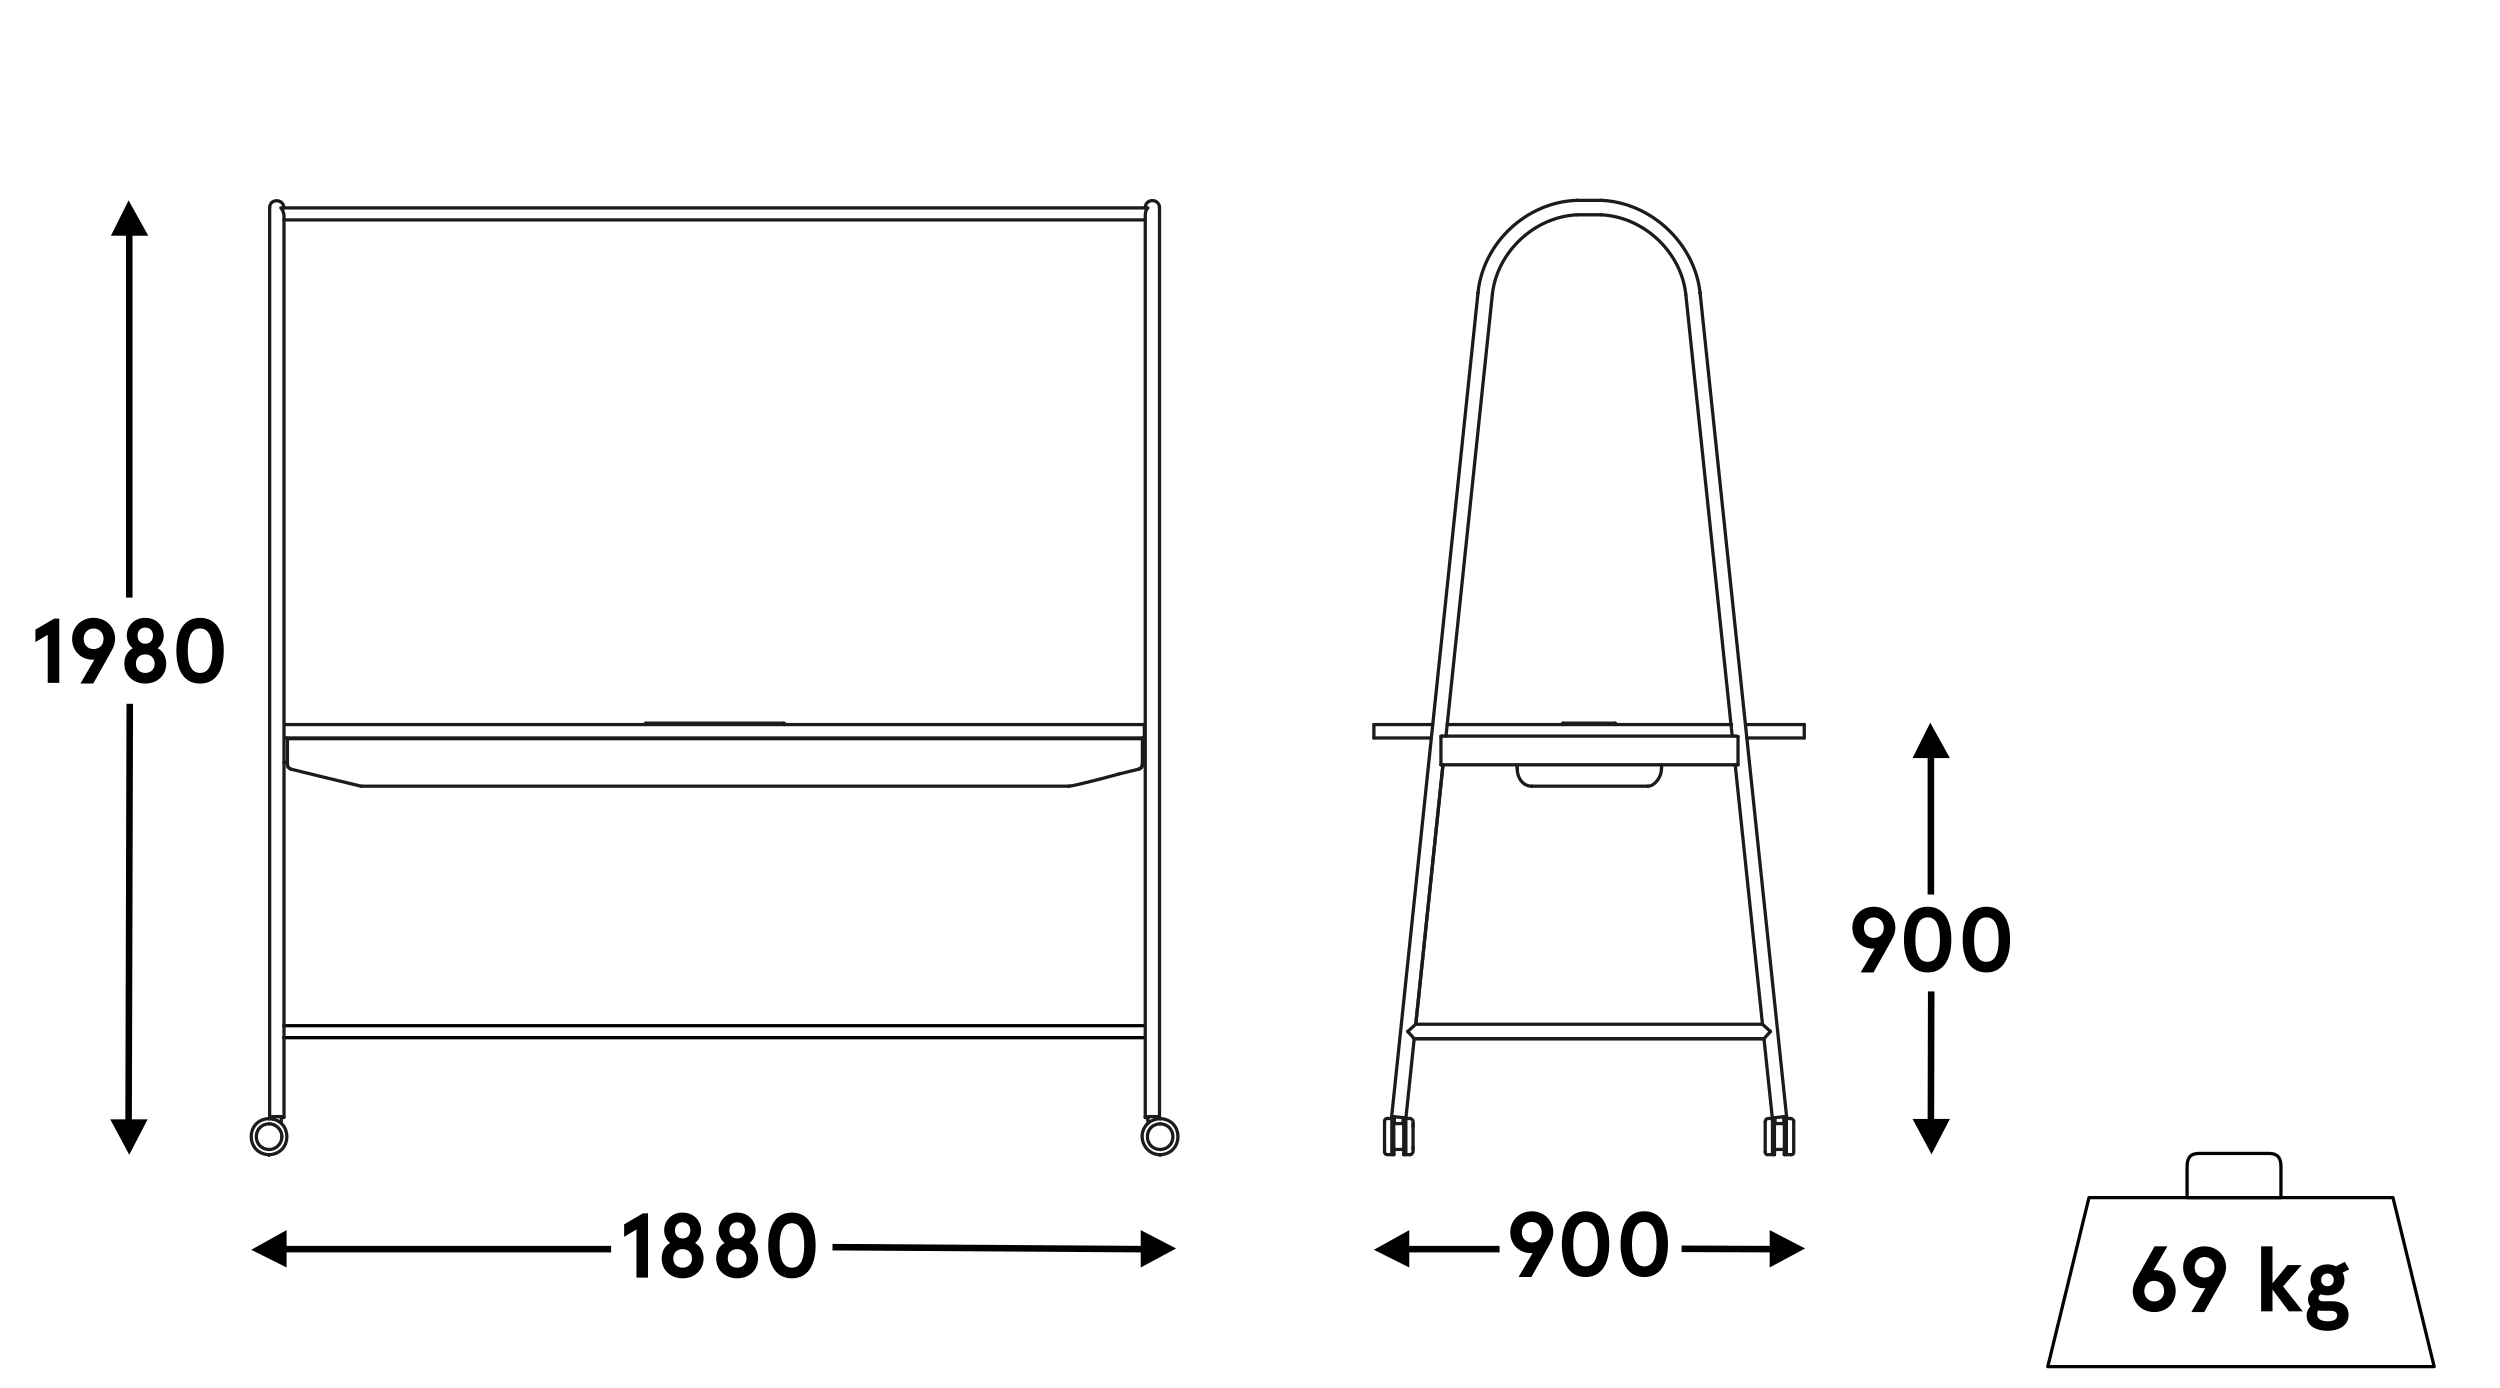 <?xml version="1.0" encoding="UTF-8"?>
<svg xmlns="http://www.w3.org/2000/svg" version="1.1" viewBox="0 0 381.398 211.8">
  <!-- Generator: Adobe Illustrator 28.7.1, SVG Export Plug-In . SVG Version: 1.2.0 Build 142)  -->
  <g>
    <g id="Warstwa_1">
      <g>
        <polygon points="371.355 208.489 312.408 208.489 318.691 182.712 365.072 182.712 371.355 208.489" style="fill: none; stroke: #020203; stroke-linecap: round; stroke-linejoin: round; stroke-width: .5px;"/>
        <path d="M345.023,182.712h-11.364v-4.527c0-1.201.185-2.217,1.848-2.217h10.625c1.663,0,1.848,1.016,1.848,2.217v4.527h-2.957Z" style="fill: none; stroke: #020203; stroke-linecap: round; stroke-linejoin: round; stroke-width: .5px;"/>
      </g>
      <polygon points="22.619 35.966 20.219 35.966 20.219 91.166 19.219 91.166 19.219 35.966 16.919 35.966 19.619 30.566 22.619 35.966"/>
      <polygon points="22.519 170.766 19.719 176.166 16.819 170.766 19.119 170.766 19.299 107.376 20.299 107.376 20.119 170.766 22.519 170.766"/>
      <polygon points="38.323 190.666 43.723 193.366 43.723 191.066 93.226 191.066 93.226 190.066 43.723 190.066 43.723 187.666 38.323 190.666"/>
      <polygon points="179.427 190.466 174.027 187.666 174.027 190.066 127 189.766 127 190.766 174.027 191.066 174.027 193.366 179.427 190.466"/>
      <g>
        <path d="M9.045,94.369v9.805h-1.765v-7.34l-1.877,1.121v-1.905l2.872-1.681h.77Z"/>
        <path d="M14.169,100.644c-1.793,0-3.166-1.289-3.166-3.194,0-1.821,1.401-3.194,3.278-3.194,1.849,0,3.278,1.359,3.278,3.194,0,.588-.196,1.233-.477,1.723l-2.857,5.112h-1.961l2.129-3.642h-.224ZM15.794,97.45c0-.953-.687-1.569-1.513-1.569-.841,0-1.513.616-1.513,1.569,0,1.008.672,1.569,1.513,1.569.84,0,1.513-.561,1.513-1.569Z"/>
        <path d="M24.978,96.932c0,.798-.336,1.499-.924,1.961.798.448,1.303,1.247,1.303,2.353,0,1.905-1.485,3.04-3.194,3.04s-3.194-1.134-3.194-3.04c0-1.106.49-1.905,1.289-2.353-.588-.462-.911-1.163-.911-1.961,0-1.457,1.148-2.676,2.815-2.676s2.815,1.219,2.815,2.676ZM20.734,101.246c0,.911.63,1.415,1.429,1.415s1.429-.504,1.429-1.415c0-.91-.63-1.415-1.429-1.415s-1.429.504-1.429,1.415ZM20.986,96.96c0,.742.462,1.247,1.177,1.247s1.177-.504,1.177-1.247c0-.729-.462-1.219-1.177-1.219s-1.177.49-1.177,1.219Z"/>
        <path d="M34.135,99.271c0,3.138-1.274,5.015-3.614,5.015s-3.614-1.877-3.614-5.015,1.274-5.015,3.614-5.015,3.614,1.877,3.614,5.015ZM28.644,99.271c0,2.186.588,3.39,1.877,3.39s1.877-1.205,1.877-3.39c0-2.185-.588-3.39-1.877-3.39s-1.877,1.205-1.877,3.39Z"/>
      </g>
      <g>
        <path d="M98.862,185.102v9.805h-1.765v-7.34l-1.877,1.121v-1.905l2.872-1.681h.77Z"/>
        <path d="M106.956,187.666c0,.798-.336,1.498-.924,1.961.798.448,1.303,1.246,1.303,2.353,0,1.905-1.485,3.04-3.194,3.04s-3.194-1.135-3.194-3.04c0-1.106.49-1.904,1.289-2.353-.588-.463-.911-1.163-.911-1.961,0-1.457,1.148-2.676,2.815-2.676s2.815,1.219,2.815,2.676ZM102.712,191.979c0,.911.63,1.415,1.429,1.415s1.429-.504,1.429-1.415c0-.91-.63-1.414-1.429-1.414s-1.429.504-1.429,1.414ZM102.964,187.693c0,.742.462,1.247,1.177,1.247s1.177-.505,1.177-1.247c0-.729-.462-1.219-1.177-1.219s-1.177.49-1.177,1.219Z"/>
        <path d="M115.272,187.666c0,.798-.336,1.498-.924,1.961.798.448,1.303,1.246,1.303,2.353,0,1.905-1.485,3.04-3.194,3.04s-3.194-1.135-3.194-3.04c0-1.106.491-1.904,1.289-2.353-.588-.463-.911-1.163-.911-1.961,0-1.457,1.148-2.676,2.815-2.676s2.815,1.219,2.815,2.676ZM111.027,191.979c0,.911.63,1.415,1.429,1.415s1.429-.504,1.429-1.415c0-.91-.63-1.414-1.429-1.414s-1.429.504-1.429,1.414ZM111.279,187.693c0,.742.462,1.247,1.177,1.247s1.177-.505,1.177-1.247c0-.729-.462-1.219-1.177-1.219s-1.177.49-1.177,1.219Z"/>
        <path d="M124.428,190.005c0,3.138-1.274,5.015-3.614,5.015s-3.614-1.877-3.614-5.015,1.274-5.015,3.614-5.015,3.614,1.877,3.614,5.015ZM118.938,190.005c0,2.186.588,3.39,1.877,3.39s1.877-1.204,1.877-3.39-.588-3.39-1.877-3.39-1.877,1.204-1.877,3.39Z"/>
      </g>
      <polygon points="209.597 190.666 214.997 193.366 214.997 191.066 228.774 191.066 228.774 190.066 214.997 190.066 214.997 187.666 209.597 190.666"/>
      <polygon points="275.382 190.466 269.982 187.666 269.982 190.066 256.541 190.017 256.541 191.017 269.982 191.066 269.982 193.366 275.382 190.466"/>
      <polygon points="294.476 110.253 291.776 115.653 294.076 115.653 294.076 136.474 295.076 136.474 295.076 115.653 297.476 115.653 294.476 110.253"/>
      <polygon points="294.676 176.103 297.476 170.703 295.076 170.703 295.125 151.245 294.125 151.245 294.076 170.703 291.776 170.703 294.676 176.103"/>
      <g>
        <path d="M285.763,144.718c-1.793,0-3.166-1.288-3.166-3.193,0-1.821,1.401-3.193,3.278-3.193,1.849,0,3.277,1.358,3.277,3.193,0,.588-.196,1.232-.476,1.723l-2.858,5.113h-1.961l2.13-3.643h-.225ZM287.388,141.525c0-.952-.687-1.568-1.513-1.568-.841,0-1.513.616-1.513,1.568,0,1.009.672,1.568,1.513,1.568.84,0,1.513-.56,1.513-1.568Z"/>
        <path d="M297.694,143.346c0,3.138-1.275,5.015-3.614,5.015s-3.614-1.877-3.614-5.015,1.275-5.015,3.614-5.015,3.614,1.877,3.614,5.015ZM292.203,143.346c0,2.185.588,3.39,1.877,3.39s1.877-1.205,1.877-3.39c0-2.186-.588-3.39-1.877-3.39s-1.877,1.204-1.877,3.39Z"/>
        <path d="M306.654,143.346c0,3.138-1.275,5.015-3.614,5.015s-3.614-1.877-3.614-5.015,1.275-5.015,3.614-5.015,3.614,1.877,3.614,5.015ZM301.163,143.346c0,2.185.588,3.39,1.877,3.39s1.877-1.205,1.877-3.39c0-2.186-.588-3.39-1.877-3.39s-1.877,1.204-1.877,3.39Z"/>
      </g>
      <g>
        <g>
          <line x1="43.277" y1="156.476" x2="174.687" y2="156.476" style="fill: none; stroke: #000; stroke-linecap: round; stroke-linejoin: round; stroke-width: .5px;"/>
          <line x1="43.277" y1="158.306" x2="174.687" y2="158.306" style="fill: none; stroke: #000; stroke-linecap: round; stroke-linejoin: round; stroke-width: .5px;"/>
        </g>
        <line x1="41.043" y1="176.166" x2="41.043" y2="176.166" style="fill: none; stroke: #1b1b1b; stroke-linecap: round; stroke-linejoin: round; stroke-width: .5px;"/>
        <line x1="41.043" y1="170.654" x2="41.043" y2="170.654" style="fill: none; stroke: #1b1b1b; stroke-linecap: round; stroke-linejoin: round; stroke-width: .5px;"/>
        <line x1="41.043" y1="176.166" x2="41.043" y2="176.166" style="fill: none; stroke: #1b1b1b; stroke-linecap: round; stroke-linejoin: round; stroke-width: .5px;"/>
        <line x1="41.043" y1="170.654" x2="41.043" y2="170.654" style="fill: none; stroke: #1b1b1b; stroke-linecap: round; stroke-linejoin: round; stroke-width: .5px;"/>
        <line x1="41.043" y1="176.166" x2="41.043" y2="176.166" style="fill: none; stroke: #1b1b1b; stroke-linecap: round; stroke-linejoin: round; stroke-width: .5px;"/>
        <path d="M41.043,176.166c-3.625-.167-3.63-5.362,0-5.512" style="fill: none; stroke: #1b1b1b; stroke-linecap: round; stroke-linejoin: round; stroke-width: .5px;"/>
        <path d="M41.043,171.447c-2.588.099-2.587,3.827 0,3.925" style="fill: none; stroke: #1b1b1b; stroke-linecap: round; stroke-linejoin: round; stroke-width: .5px;"/>
        <line x1="41.043" y1="176.166" x2="41.043" y2="176.166" style="fill: none; stroke: #1b1b1b; stroke-linecap: round; stroke-linejoin: round; stroke-width: .5px;"/>
        <line x1="41.043" y1="170.654" x2="41.043" y2="170.654" style="fill: none; stroke: #1b1b1b; stroke-linecap: round; stroke-linejoin: round; stroke-width: .5px;"/>
        <line x1="41.043" y1="170.654" x2="41.043" y2="170.654" style="fill: none; stroke: #1b1b1b; stroke-linecap: round; stroke-linejoin: round; stroke-width: .5px;"/>
        <line x1="41.043" y1="176.166" x2="41.043" y2="176.166" style="fill: none; stroke: #1b1b1b; stroke-linecap: round; stroke-linejoin: round; stroke-width: .5px;"/>
        <line x1="41.043" y1="170.654" x2="41.043" y2="170.654" style="fill: none; stroke: #1b1b1b; stroke-linecap: round; stroke-linejoin: round; stroke-width: .5px;"/>
        <line x1="41.043" y1="176.166" x2="41.043" y2="176.166" style="fill: none; stroke: #1b1b1b; stroke-linecap: round; stroke-linejoin: round; stroke-width: .5px;"/>
        <path d="M41.043,176.166c3.625-.167,3.63-5.362,0-5.512" style="fill: none; stroke: #1b1b1b; stroke-linecap: round; stroke-linejoin: round; stroke-width: .5px;"/>
        <polygon points="176.988 176.153 176.988 176.153 176.988 176.153 176.988 176.153" style="fill: none; stroke: #1b1b1b; stroke-linecap: round; stroke-linejoin: round; stroke-width: .5px;"/>
        <line x1="176.988" y1="176.166" x2="176.988" y2="176.166" style="fill: none; stroke: #1b1b1b; stroke-linecap: round; stroke-linejoin: round; stroke-width: .5px;"/>
        <line x1="176.988" y1="170.654" x2="176.988" y2="170.654" style="fill: none; stroke: #1b1b1b; stroke-linecap: round; stroke-linejoin: round; stroke-width: .5px;"/>
        <line x1="176.988" y1="170.654" x2="176.988" y2="170.654" style="fill: none; stroke: #1b1b1b; stroke-linecap: round; stroke-linejoin: round; stroke-width: .5px;"/>
        <line x1="176.988" y1="176.166" x2="176.988" y2="176.166" style="fill: none; stroke: #1b1b1b; stroke-linecap: round; stroke-linejoin: round; stroke-width: .5px;"/>
        <path d="M176.988,176.166c-2.474-.009-3.698-3.114-1.868-4.786" style="fill: none; stroke: #1b1b1b; stroke-linecap: round; stroke-linejoin: round; stroke-width: .5px;"/>
        <line x1="176.491" y1="170.695" x2="176.988" y2="170.654" style="fill: none; stroke: #1b1b1b; stroke-linecap: round; stroke-linejoin: round; stroke-width: .5px;"/>
        <path d="M176.988,171.447h0c-2.588.099-2.587,3.827 0,3.925" style="fill: none; stroke: #1b1b1b; stroke-linecap: round; stroke-linejoin: round; stroke-width: .5px;"/>
        <line x1="176.988" y1="176.166" x2="176.988" y2="176.166" style="fill: none; stroke: #1b1b1b; stroke-linecap: round; stroke-linejoin: round; stroke-width: .5px;"/>
        <line x1="176.988" y1="170.654" x2="176.988" y2="170.654" style="fill: none; stroke: #1b1b1b; stroke-linecap: round; stroke-linejoin: round; stroke-width: .5px;"/>
        <line x1="176.988" y1="176.166" x2="176.988" y2="176.166" style="fill: none; stroke: #1b1b1b; stroke-linecap: round; stroke-linejoin: round; stroke-width: .5px;"/>
        <line x1="176.988" y1="170.654" x2="176.988" y2="170.654" style="fill: none; stroke: #1b1b1b; stroke-linecap: round; stroke-linejoin: round; stroke-width: .5px;"/>
        <line x1="176.988" y1="170.654" x2="176.988" y2="170.654" style="fill: none; stroke: #1b1b1b; stroke-linecap: round; stroke-linejoin: round; stroke-width: .5px;"/>
        <path d="M176.988,176.166c3.625-.167,3.63-5.362,0-5.512" style="fill: none; stroke: #1b1b1b; stroke-linecap: round; stroke-linejoin: round; stroke-width: .5px;"/>
        <path d="M43.314,31.716c-.031-1.43-2.146-1.47-2.177-.04" style="fill: none; stroke: #1b1b1b; stroke-linecap: round; stroke-linejoin: round; stroke-width: .5px;"/>
        <path d="M42.911,170.533c.129-.025.305-.009.417-.081-.319-.149-.752-.085-1.102-.108" style="fill: none; stroke: #1b1b1b; stroke-linecap: round; stroke-linejoin: round; stroke-width: .5px;"/>
        <path d="M42.226,170.345c-.351.02-.765-.037-1.088.108.106.073.279.057.403.081" style="fill: none; stroke: #1b1b1b; stroke-linecap: round; stroke-linejoin: round; stroke-width: .5px;"/>
        <line x1="41.137" y1="170.453" x2="41.137" y2="31.676" style="fill: none; stroke: #1b1b1b; stroke-linecap: round; stroke-linejoin: round; stroke-width: .5px;"/>
        <path d="M175.806,170.345c-.351.02-.765-.037-1.088.108.111.07.288.058.417.081" style="fill: none; stroke: #1b1b1b; stroke-linecap: round; stroke-linejoin: round; stroke-width: .5px;"/>
        <path d="M176.491,170.531c.129-.022.292-.008.403-.078-.324-.145-.737-.088-1.088-.108" style="fill: none; stroke: #1b1b1b; stroke-linecap: round; stroke-linejoin: round; stroke-width: .5px;"/>
        <path d="M176.894,31.676c-.031-1.43-2.146-1.429-2.177,0" style="fill: none; stroke: #1b1b1b; stroke-linecap: round; stroke-linejoin: round; stroke-width: .5px;"/>
        <path d="M174.717,170.453c.116.076.283.063.417.081" style="fill: none; stroke: #1b1b1b; stroke-linecap: round; stroke-linejoin: round; stroke-width: .5px;"/>
        <line x1="176.894" y1="31.676" x2="176.894" y2="170.453" style="fill: none; stroke: #1b1b1b; stroke-linecap: round; stroke-linejoin: round; stroke-width: .5px;"/>
        <line x1="174.717" y1="31.676" x2="174.717" y2="31.716" style="fill: none; stroke: #1b1b1b; stroke-linecap: round; stroke-linejoin: round; stroke-width: .5px;"/>
        <path d="M43.005,173.41c.014-1.055-.905-1.978-1.962-1.963" style="fill: none; stroke: #1b1b1b; stroke-linecap: round; stroke-linejoin: round; stroke-width: .5px;"/>
        <line x1="41.54" y1="170.453" x2="41.54" y2="170.71" style="fill: none; stroke: #1b1b1b; stroke-linecap: round; stroke-linejoin: round; stroke-width: .5px;"/>
        <path d="M41.043,175.373c1.057.016,1.975-.908,1.962-1.963" style="fill: none; stroke: #1b1b1b; stroke-linecap: round; stroke-linejoin: round; stroke-width: .5px;"/>
        <line x1="42.911" y1="170.453" x2="42.911" y2="171.38" style="fill: none; stroke: #1b1b1b; stroke-linecap: round; stroke-linejoin: round; stroke-width: .5px;"/>
        <path d="M176.988,175.373c2.596-.097,2.594-3.829,0-3.925" style="fill: none; stroke: #1b1b1b; stroke-linecap: round; stroke-linejoin: round; stroke-width: .5px;"/>
        <path d="M176.491,170.453v.242s-1.004.26-1.37.686v-.928" style="fill: none; stroke: #1b1b1b; stroke-linecap: round; stroke-linejoin: round; stroke-width: .5px;"/>
        <path d="M174.717,170.453V32.98c0-1.033.403-1.264.403-1.264H42.844s.484.482.484,1.317v137.419" style="fill: none; stroke: #1b1b1b; stroke-linecap: round; stroke-linejoin: round; stroke-width: .5px;"/>
        <line x1="43.327" y1="33.545" x2="174.717" y2="33.545" style="fill: none; stroke: #1b1b1b; stroke-linecap: round; stroke-linejoin: round; stroke-width: .5px;"/>
        <g>
          <line x1="119.738" y1="110.543" x2="119.738" y2="110.476" style="fill: none; stroke: #1b1b1b; stroke-linecap: round; stroke-linejoin: round; stroke-width: .5px;"/>
          <path d="M119.738,110.476c0-.074-.077-.142-.148-.148" style="fill: none; stroke: #1b1b1b; stroke-linecap: round; stroke-linejoin: round; stroke-width: .5px;"/>
          <path d="M98.549,110.328c-.085.006-.148.074-.148.148" style="fill: none; stroke: #1b1b1b; stroke-linecap: round; stroke-linejoin: round; stroke-width: .5px;"/>
          <line x1="163.055" y1="119.94" x2="163.055" y2="119.94" style="fill: none; stroke: #1b1b1b; stroke-linecap: round; stroke-linejoin: round; stroke-width: .5px;"/>
          <line x1="119.59" y1="110.328" x2="98.549" y2="110.328" style="fill: none; stroke: #1b1b1b; stroke-linecap: round; stroke-linejoin: round; stroke-width: .5px;"/>
          <line x1="98.401" y1="110.543" x2="98.401" y2="110.476" style="fill: none; stroke: #1b1b1b; stroke-linecap: round; stroke-linejoin: round; stroke-width: .5px;"/>
          <line x1="55.084" y1="119.94" x2="163.055" y2="119.94" style="fill: none; stroke: #1b1b1b; stroke-linecap: round; stroke-linejoin: round; stroke-width: .5px;"/>
          <path d="M163.055,119.94c.772,0,7.428-1.774,7.618-1.855" style="fill: none; stroke: #1b1b1b; stroke-linecap: round; stroke-linejoin: round; stroke-width: .5px;"/>
          <path d="M44.402,117.346c3.28.795,7.393,1.83,10.682,2.595" style="fill: none; stroke: #1b1b1b; stroke-linecap: round; stroke-linejoin: round; stroke-width: .5px;"/>
          <path d="M43.959,117.023c.084.124.3.279.443.323" style="fill: none; stroke: #1b1b1b; stroke-linecap: round; stroke-linejoin: round; stroke-width: .5px;"/>
          <path d="M173.723,117.346c.143-.043.359-.199.443-.323" style="fill: none; stroke: #1b1b1b; stroke-linecap: round; stroke-linejoin: round; stroke-width: .5px;"/>
          <path d="M173.723,117.346c-.632.148-2.418.598-3.05.739" style="fill: none; stroke: #1b1b1b; stroke-linecap: round; stroke-linejoin: round; stroke-width: .5px;"/>
          <path d="M174.167,117.023c-.084.124-.3.279-.443.323" style="fill: none; stroke: #1b1b1b; stroke-linecap: round; stroke-linejoin: round; stroke-width: .5px;"/>
          <line x1="43.851" y1="112.587" x2="43.851" y2="116.633" style="fill: none; stroke: #1b1b1b; stroke-linecap: round; stroke-linejoin: round; stroke-width: .5px;"/>
          <line x1="174.287" y1="116.633" x2="174.287" y2="112.587" style="fill: none; stroke: #1b1b1b; stroke-linecap: round; stroke-linejoin: round; stroke-width: .5px;"/>
          <line x1="43.851" y1="112.694" x2="174.287" y2="112.694" style="fill: none; stroke: #1b1b1b; stroke-linecap: round; stroke-linejoin: round; stroke-width: .5px;"/>
          <path d="M43.851,116.633c.002.106.055.298.107.39" style="fill: none; stroke: #1b1b1b; stroke-linecap: round; stroke-linejoin: round; stroke-width: .5px;"/>
          <path d="M174.167,117.023c.061-.09.122-.281.121-.39" style="fill: none; stroke: #1b1b1b; stroke-linecap: round; stroke-linejoin: round; stroke-width: .5px;"/>
          <path d="M174.287,116.633c.001.109-.06.3-.121.39" style="fill: none; stroke: #1b1b1b; stroke-linecap: round; stroke-linejoin: round; stroke-width: .5px;"/>
          <line x1="174.583" y1="112.587" x2="174.583" y2="110.543" style="fill: none; stroke: #1b1b1b; stroke-linecap: round; stroke-linejoin: round; stroke-width: .5px;"/>
          <line x1="43.556" y1="112.587" x2="174.583" y2="112.587" style="fill: none; stroke: #1b1b1b; stroke-linecap: round; stroke-linejoin: round; stroke-width: .5px;"/>
          <line x1="43.556" y1="110.543" x2="174.583" y2="110.543" style="fill: none; stroke: #1b1b1b; stroke-linecap: round; stroke-linejoin: round; stroke-width: .5px;"/>
          <line x1="43.851" y1="116.31" x2="43.327" y2="116.31" style="fill: none; stroke: #1b1b1b; stroke-linecap: round; stroke-linejoin: round; stroke-width: .5px;"/>
          <line x1="174.717" y1="112.667" x2="174.287" y2="112.667" style="fill: none; stroke: #1b1b1b; stroke-linecap: round; stroke-linejoin: round; stroke-width: .5px;"/>
          <line x1="174.287" y1="116.31" x2="174.717" y2="116.31" style="fill: none; stroke: #1b1b1b; stroke-linecap: round; stroke-linejoin: round; stroke-width: .5px;"/>
        </g>
      </g>
      <g>
        <path d="M240.637,32.769c-6.527.278-12.283,5.689-12.968,12.183" style="fill: none; stroke: #1b1b1b; stroke-linecap: round; stroke-linejoin: round; stroke-width: .5px;"/>
        <line x1="225.481" y1="44.696" x2="225.481" y2="44.696" style="fill: none; stroke: #1b1b1b; stroke-linecap: round; stroke-linejoin: round; stroke-width: .5px;"/>
        <line x1="215.99" y1="156.26" x2="220.138" y2="116.69" style="fill: none; stroke: #1b1b1b; stroke-linecap: round; stroke-linejoin: round; stroke-width: .5px;"/>
        <line x1="220.598" y1="112.298" x2="227.669" y2="44.951" style="fill: none; stroke: #1b1b1b; stroke-linecap: round; stroke-linejoin: round; stroke-width: .5px;"/>
        <line x1="214.795" y1="157.335" x2="214.795" y2="157.388" style="fill: none; stroke: #1b1b1b; stroke-linecap: round; stroke-linejoin: round; stroke-width: .5px;"/>
        <line x1="215.99" y1="156.26" x2="214.795" y2="157.335" style="fill: none; stroke: #1b1b1b; stroke-linecap: round; stroke-linejoin: round; stroke-width: .5px;"/>
        <line x1="214.795" y1="157.388" x2="215.748" y2="158.463" style="fill: none; stroke: #1b1b1b; stroke-linecap: round; stroke-linejoin: round; stroke-width: .5px;"/>
        <line x1="270.076" y1="157.335" x2="268.882" y2="156.26" style="fill: none; stroke: #1b1b1b; stroke-linecap: round; stroke-linejoin: round; stroke-width: .5px;"/>
        <line x1="269.11" y1="158.463" x2="270.076" y2="157.388" style="fill: none; stroke: #1b1b1b; stroke-linecap: round; stroke-linejoin: round; stroke-width: .5px;"/>
        <line x1="270.076" y1="157.335" x2="270.076" y2="157.388" style="fill: none; stroke: #1b1b1b; stroke-linecap: round; stroke-linejoin: round; stroke-width: .5px;"/>
        <line x1="212.312" y1="170.323" x2="214.487" y2="170.552" style="fill: none; stroke: #1b1b1b; stroke-linecap: round; stroke-linejoin: round; stroke-width: .5px;"/>
        <line x1="272.56" y1="170.323" x2="270.385" y2="170.552" style="fill: none; stroke: #1b1b1b; stroke-linecap: round; stroke-linejoin: round; stroke-width: .5px;"/>
        <line x1="269.11" y1="158.463" x2="215.748" y2="158.463" style="fill: none; stroke: #1b1b1b; stroke-linecap: round; stroke-linejoin: round; stroke-width: .5px;"/>
        <line x1="268.882" y1="156.26" x2="215.99" y2="156.26" style="fill: none; stroke: #1b1b1b; stroke-linecap: round; stroke-linejoin: round; stroke-width: .5px;"/>
        <line x1="220.138" y1="116.677" x2="215.99" y2="156.26" style="fill: none; stroke: #1b1b1b; stroke-linecap: round; stroke-linejoin: round; stroke-width: .5px;"/>
        <line x1="215.748" y1="158.463" x2="214.487" y2="170.552" style="fill: none; stroke: #1b1b1b; stroke-linecap: round; stroke-linejoin: round; stroke-width: .5px;"/>
        <line x1="225.481" y1="44.696" x2="212.312" y2="170.323" style="fill: none; stroke: #1b1b1b; stroke-linecap: round; stroke-linejoin: round; stroke-width: .5px;"/>
        <line x1="240.556" y1="30.566" x2="240.583" y2="30.566" style="fill: none; stroke: #1b1b1b; stroke-linecap: round; stroke-linejoin: round; stroke-width: .5px;"/>
        <path d="M240.57,30.566c-7.671.24-14.345,6.497-15.089,14.13" style="fill: none; stroke: #1b1b1b; stroke-linecap: round; stroke-linejoin: round; stroke-width: .5px;"/>
        <line x1="244.288" y1="30.566" x2="244.315" y2="30.566" style="fill: none; stroke: #1b1b1b; stroke-linecap: round; stroke-linejoin: round; stroke-width: .5px;"/>
        <line x1="244.288" y1="30.566" x2="240.583" y2="30.566" style="fill: none; stroke: #1b1b1b; stroke-linecap: round; stroke-linejoin: round; stroke-width: .5px;"/>
        <line x1="259.364" y1="44.683" x2="259.364" y2="44.696" style="fill: none; stroke: #1b1b1b; stroke-linecap: round; stroke-linejoin: round; stroke-width: .5px;"/>
        <path d="M259.364,44.696c-.809-7.554-7.463-13.803-15.049-14.13" style="fill: none; stroke: #1b1b1b; stroke-linecap: round; stroke-linejoin: round; stroke-width: .5px;"/>
        <path d="M257.189,44.938c-.685-6.494-6.441-11.891-12.968-12.169" style="fill: none; stroke: #1b1b1b; stroke-linecap: round; stroke-linejoin: round; stroke-width: .5px;"/>
        <line x1="270.385" y1="170.552" x2="269.11" y2="158.463" style="fill: none; stroke: #1b1b1b; stroke-linecap: round; stroke-linejoin: round; stroke-width: .5px;"/>
        <line x1="268.882" y1="156.26" x2="264.72" y2="116.677" style="fill: none; stroke: #1b1b1b; stroke-linecap: round; stroke-linejoin: round; stroke-width: .5px;"/>
        <line x1="264.264" y1="112.298" x2="257.189" y2="44.938" style="fill: none; stroke: #1b1b1b; stroke-linecap: round; stroke-linejoin: round; stroke-width: .5px;"/>
        <line x1="272.56" y1="170.323" x2="259.364" y2="44.696" style="fill: none; stroke: #1b1b1b; stroke-linecap: round; stroke-linejoin: round; stroke-width: .5px;"/>
        <line x1="265.15" y1="112.365" x2="265.15" y2="116.677" style="fill: none; stroke: #1b1b1b; stroke-linecap: round; stroke-linejoin: round; stroke-width: .5px;"/>
        <line x1="219.829" y1="116.677" x2="219.829" y2="112.325" style="fill: none; stroke: #1b1b1b; stroke-linecap: round; stroke-linejoin: round; stroke-width: .5px;"/>
        <line x1="219.829" y1="116.677" x2="265.15" y2="116.677" style="fill: none; stroke: #1b1b1b; stroke-linecap: round; stroke-linejoin: round; stroke-width: .5px;"/>
        <line x1="264.814" y1="112.298" x2="220.044" y2="112.298" style="fill: none; stroke: #1b1b1b; stroke-linecap: round; stroke-linejoin: round; stroke-width: .5px;"/>
        <line x1="220.044" y1="112.298" x2="219.829" y2="112.325" style="fill: none; stroke: #1b1b1b; stroke-linecap: round; stroke-linejoin: round; stroke-width: .5px;"/>
        <line x1="265.15" y1="112.365" x2="264.814" y2="112.298" style="fill: none; stroke: #1b1b1b; stroke-linecap: round; stroke-linejoin: round; stroke-width: .5px;"/>
        <line x1="246.53" y1="110.539" x2="246.53" y2="110.471" style="fill: none; stroke: #1b1b1b; stroke-linecap: round; stroke-linejoin: round; stroke-width: .5px;"/>
        <path d="M238.489,110.324c-.079,0-.148.082-.148.154" style="fill: none; stroke: #1b1b1b; stroke-linecap: round; stroke-linejoin: round; stroke-width: .5px;"/>
        <line x1="246.383" y1="110.324" x2="238.489" y2="110.324" style="fill: none; stroke: #1b1b1b; stroke-linecap: round; stroke-linejoin: round; stroke-width: .5px;"/>
        <path d="M246.53,110.471c0-.074-.071-.148-.148-.148" style="fill: none; stroke: #1b1b1b; stroke-linecap: round; stroke-linejoin: round; stroke-width: .5px;"/>
        <line x1="238.341" y1="110.539" x2="238.341" y2="110.478" style="fill: none; stroke: #1b1b1b; stroke-linecap: round; stroke-linejoin: round; stroke-width: .5px;"/>
        <line x1="233.71" y1="119.941" x2="251.401" y2="119.941" style="fill: none; stroke: #1b1b1b; stroke-linecap: round; stroke-linejoin: round; stroke-width: .5px;"/>
        <path d="M253.471,117.335c0,1.137-.98,2.606-2.069,2.606" style="fill: none; stroke: #1b1b1b; stroke-linecap: round; stroke-linejoin: round; stroke-width: .5px;"/>
        <line x1="253.484" y1="117.013" x2="253.471" y2="117.335" style="fill: none; stroke: #1b1b1b; stroke-linecap: round; stroke-linejoin: round; stroke-width: .5px;"/>
        <path d="M233.71,119.941c-1.516,0-2.242-1.43-2.242-2.606" style="fill: none; stroke: #1b1b1b; stroke-linecap: round; stroke-linejoin: round; stroke-width: .5px;"/>
        <line x1="231.468" y1="117.335" x2="231.455" y2="117.013" style="fill: none; stroke: #1b1b1b; stroke-linecap: round; stroke-linejoin: round; stroke-width: .5px;"/>
        <line x1="231.455" y1="117.013" x2="231.455" y2="116.677" style="fill: none; stroke: #1b1b1b; stroke-linecap: round; stroke-linejoin: round; stroke-width: .5px;"/>
        <line x1="253.484" y1="116.677" x2="253.484" y2="117.013" style="fill: none; stroke: #1b1b1b; stroke-linecap: round; stroke-linejoin: round; stroke-width: .5px;"/>
        <path d="M215.574,174.93v.43" style="fill: none; stroke: #1b1b1b; stroke-linecap: round; stroke-linejoin: round; stroke-width: .5px;"/>
        <line x1="215.091" y1="176.153" x2="215.091" y2="176.153" style="fill: none; stroke: #1b1b1b; stroke-linecap: round; stroke-linejoin: round; stroke-width: .5px;"/>
        <path d="M215.574,171.438v.43" style="fill: none; stroke: #1b1b1b; stroke-linecap: round; stroke-linejoin: round; stroke-width: .5px;"/>
        <path d="M212.634,171.425v-.766" style="fill: none; stroke: #1b1b1b; stroke-linecap: round; stroke-linejoin: round; stroke-width: .5px;"/>
        <path d="M212.634,176.153v-.792" style="fill: none; stroke: #1b1b1b; stroke-linecap: round; stroke-linejoin: round; stroke-width: .5px;"/>
        <line x1="212.634" y1="170.646" x2="212.634" y2="170.646" style="fill: none; stroke: #1b1b1b; stroke-linecap: round; stroke-linejoin: round; stroke-width: .5px;"/>
        <path d="M211.224,175.75s.015.411.483.403h.926" style="fill: none; stroke: #1b1b1b; stroke-linecap: round; stroke-linejoin: round; stroke-width: .5px;"/>
        <line x1="270.707" y1="170.646" x2="270.707" y2="170.646" style="fill: none; stroke: #1b1b1b; stroke-linecap: round; stroke-linejoin: round; stroke-width: .5px;"/>
        <line x1="215.091" y1="176.153" x2="214.151" y2="176.153" style="fill: none; stroke: #1b1b1b; stroke-linecap: round; stroke-linejoin: round; stroke-width: .5px;"/>
        <path d="M270.707,171.425v-.766" style="fill: none; stroke: #1b1b1b; stroke-linecap: round; stroke-linejoin: round; stroke-width: .5px;"/>
        <path d="M270.707,176.153v-.792" style="fill: none; stroke: #1b1b1b; stroke-linecap: round; stroke-linejoin: round; stroke-width: .5px;"/>
        <path d="M270.707,176.153h-1.116s-.294-.042-.294-.434" style="fill: none; stroke: #1b1b1b; stroke-linecap: round; stroke-linejoin: round; stroke-width: .5px;"/>
        <path d="M273.647,171.087v4.65s.024.416-.299.416h-1.124" style="fill: none; stroke: #1b1b1b; stroke-linecap: round; stroke-linejoin: round; stroke-width: .5px;"/>
        <line x1="273.164" y1="176.153" x2="273.15" y2="176.153" style="fill: none; stroke: #1b1b1b; stroke-linecap: round; stroke-linejoin: round; stroke-width: .5px;"/>
        <line x1="272.224" y1="170.632" x2="273.15" y2="170.632" style="fill: none; stroke: #1b1b1b; stroke-linecap: round; stroke-linejoin: round; stroke-width: .5px;"/>
        <path d="M269.298,171.185v4.534-4.534Z" style="fill: none; stroke: #1b1b1b; stroke-linecap: round; stroke-linejoin: round; stroke-width: .5px;"/>
        <path d="M270.707,170.632h-.926s-.483-.021-.483.553" style="fill: none; stroke: #1b1b1b; stroke-linecap: round; stroke-linejoin: round; stroke-width: .5px;"/>
        <path d="M272.52,176.126v-5.48" style="fill: none; stroke: #1b1b1b; stroke-linecap: round; stroke-linejoin: round; stroke-width: .5px;"/>
        <path d="M272.224,176.126v-5.494.792" style="fill: none; stroke: #1b1b1b; stroke-linecap: round; stroke-linejoin: round; stroke-width: .5px;"/>
        <path d="M272.224,175.347v.806" style="fill: none; stroke: #1b1b1b; stroke-linecap: round; stroke-linejoin: round; stroke-width: .5px;"/>
        <path d="M272.52,176.153v-5.52" style="fill: none; stroke: #1b1b1b; stroke-linecap: round; stroke-linejoin: round; stroke-width: .5px;"/>
        <path d="M273.15,170.632c.214,0,.497.17.497.455" style="fill: none; stroke: #1b1b1b; stroke-linecap: round; stroke-linejoin: round; stroke-width: .5px;"/>
        <path d="M270.707,176.126v-5.494" style="fill: none; stroke: #1b1b1b; stroke-linecap: round; stroke-linejoin: round; stroke-width: .5px;"/>
        <path d="M270.412,176.153v-5.517" style="fill: none; stroke: #1b1b1b; stroke-linecap: round; stroke-linejoin: round; stroke-width: .5px;"/>
        <path d="M214.446,176.126v-5.48" style="fill: none; stroke: #1b1b1b; stroke-linecap: round; stroke-linejoin: round; stroke-width: .5px;"/>
        <path d="M212.339,176.153v-5.52" style="fill: none; stroke: #1b1b1b; stroke-linecap: round; stroke-linejoin: round; stroke-width: .5px;"/>
        <path d="M214.446,176.153v-5.52" style="fill: none; stroke: #1b1b1b; stroke-linecap: round; stroke-linejoin: round; stroke-width: .5px;"/>
        <path d="M214.151,170.632v5.52" style="fill: none; stroke: #1b1b1b; stroke-linecap: round; stroke-linejoin: round; stroke-width: .5px;"/>
        <path d="M215.077,170.632c.248.013.497.189.497.47-0.0.457-0,1.806 0,2.283-0.0.476 0,1.826-0,2.283.002.268-.248.484-.483.484" style="fill: none; stroke: #1b1b1b; stroke-linecap: round; stroke-linejoin: round; stroke-width: .5px;"/>
        <line x1="214.151" y1="170.632" x2="215.077" y2="170.632" style="fill: none; stroke: #1b1b1b; stroke-linecap: round; stroke-linejoin: round; stroke-width: .5px;"/>
        <path d="M212.634,176.126v-5.494" style="fill: none; stroke: #1b1b1b; stroke-linecap: round; stroke-linejoin: round; stroke-width: .5px;"/>
        <path d="M211.224,171.085v4.664-4.664Z" style="fill: none; stroke: #1b1b1b; stroke-linecap: round; stroke-linejoin: round; stroke-width: .5px;"/>
        <line x1="259.377" y1="44.71" x2="259.377" y2="44.71" style="fill: none; stroke: #1b1b1b; stroke-linecap: round; stroke-linejoin: round; stroke-width: .5px;"/>
        <line x1="215.748" y1="158.463" x2="215.762" y2="158.463" style="fill: none; stroke: #1b1b1b; stroke-linecap: round; stroke-linejoin: round; stroke-width: .5px;"/>
        <line x1="215.762" y1="158.463" x2="269.11" y2="158.463" style="fill: none; stroke: #1b1b1b; stroke-linecap: round; stroke-linejoin: round; stroke-width: .5px;"/>
        <line x1="240.637" y1="32.769" x2="244.235" y2="32.769" style="fill: none; stroke: #1b1b1b; stroke-linecap: round; stroke-linejoin: round; stroke-width: .5px;"/>
        <path d="M212.634,170.632h-1.066s-.344.034-.344.453" style="fill: none; stroke: #1b1b1b; stroke-linecap: round; stroke-linejoin: round; stroke-width: .5px;"/>
        <line x1="275.258" y1="112.58" x2="275.258" y2="110.539" style="fill: none; stroke: #1b1b1b; stroke-linecap: round; stroke-linejoin: round; stroke-width: .5px;"/>
        <line x1="266.492" y1="112.58" x2="275.258" y2="112.58" style="fill: none; stroke: #1b1b1b; stroke-linecap: round; stroke-linejoin: round; stroke-width: .5px;"/>
        <line x1="266.277" y1="110.539" x2="275.258" y2="110.539" style="fill: none; stroke: #1b1b1b; stroke-linecap: round; stroke-linejoin: round; stroke-width: .5px;"/>
        <line x1="209.6" y1="112.58" x2="218.366" y2="112.58" style="fill: none; stroke: #1b1b1b; stroke-linecap: round; stroke-linejoin: round; stroke-width: .5px;"/>
        <line x1="209.6" y1="110.539" x2="218.581" y2="110.539" style="fill: none; stroke: #1b1b1b; stroke-linecap: round; stroke-linejoin: round; stroke-width: .5px;"/>
        <line x1="220.783" y1="110.539" x2="264.176" y2="110.539" style="fill: none; stroke: #1b1b1b; stroke-linecap: round; stroke-linejoin: round; stroke-width: .5px;"/>
        <line x1="209.6" y1="112.58" x2="209.6" y2="110.539" style="fill: none; stroke: #1b1b1b; stroke-linecap: round; stroke-linejoin: round; stroke-width: .5px;"/>
        <line x1="214.084" y1="170.511" x2="214.084" y2="171.411" style="fill: none; stroke: #1b1b1b; stroke-linecap: round; stroke-linejoin: round; stroke-width: .5px;"/>
        <line x1="272.224" y1="175.36" x2="270.707" y2="175.36" style="fill: none; stroke: #1b1b1b; stroke-linecap: round; stroke-linejoin: round; stroke-width: .5px;"/>
        <line x1="272.224" y1="171.411" x2="270.707" y2="171.411" style="fill: none; stroke: #1b1b1b; stroke-linecap: round; stroke-linejoin: round; stroke-width: .5px;"/>
        <line x1="272.144" y1="170.363" x2="272.144" y2="171.411" style="fill: none; stroke: #1b1b1b; stroke-linecap: round; stroke-linejoin: round; stroke-width: .5px;"/>
        <line x1="270.788" y1="170.511" x2="270.788" y2="171.411" style="fill: none; stroke: #1b1b1b; stroke-linecap: round; stroke-linejoin: round; stroke-width: .5px;"/>
        <line x1="214.151" y1="175.36" x2="212.634" y2="175.36" style="fill: none; stroke: #1b1b1b; stroke-linecap: round; stroke-linejoin: round; stroke-width: .5px;"/>
        <line x1="214.151" y1="171.411" x2="212.634" y2="171.411" style="fill: none; stroke: #1b1b1b; stroke-linecap: round; stroke-linejoin: round; stroke-width: .5px;"/>
        <line x1="214.084" y1="170.511" x2="214.084" y2="171.411" style="fill: none; stroke: #1b1b1b; stroke-linecap: round; stroke-linejoin: round; stroke-width: .5px;"/>
        <line x1="212.715" y1="170.363" x2="212.715" y2="171.411" style="fill: none; stroke: #1b1b1b; stroke-linecap: round; stroke-linejoin: round; stroke-width: .5px;"/>
      </g>
      <g>
        <path d="M233.574,191.18c-1.793,0-3.166-1.288-3.166-3.193,0-1.821,1.401-3.193,3.278-3.193,1.849,0,3.277,1.358,3.277,3.193,0,.588-.196,1.232-.476,1.723l-2.858,5.113h-1.961l2.13-3.643h-.225ZM235.199,187.986c0-.952-.687-1.569-1.513-1.569-.841,0-1.513.617-1.513,1.569,0,1.009.672,1.569,1.513,1.569.84,0,1.513-.561,1.513-1.569Z"/>
        <path d="M245.504,189.808c0,3.138-1.275,5.015-3.614,5.015s-3.614-1.877-3.614-5.015,1.275-5.015,3.614-5.015,3.614,1.877,3.614,5.015ZM240.013,189.808c0,2.185.588,3.39,1.877,3.39s1.877-1.205,1.877-3.39c0-2.186-.588-3.391-1.877-3.391s-1.877,1.205-1.877,3.391Z"/>
        <path d="M254.464,189.808c0,3.138-1.275,5.015-3.614,5.015s-3.614-1.877-3.614-5.015,1.275-5.015,3.614-5.015,3.614,1.877,3.614,5.015ZM248.973,189.808c0,2.185.588,3.39,1.877,3.39s1.877-1.205,1.877-3.39c0-2.186-.588-3.391-1.877-3.391s-1.877,1.205-1.877,3.391Z"/>
      </g>
      <g>
        <path d="M328.757,193.783c1.793,0,3.166,1.289,3.166,3.193,0,1.821-1.4,3.194-3.278,3.194-1.849,0-3.277-1.359-3.277-3.194,0-.588.196-1.232.477-1.723l2.857-5.112h1.961l-2.129,3.642h.224ZM327.132,196.976c0,.953.687,1.569,1.513,1.569.841,0,1.514-.616,1.514-1.569,0-1.008-.673-1.568-1.514-1.568-.84,0-1.513.561-1.513,1.568Z"/>
        <path d="M336.219,196.528c-1.793,0-3.166-1.288-3.166-3.193,0-1.821,1.401-3.193,3.278-3.193,1.849,0,3.277,1.358,3.277,3.193,0,.588-.196,1.232-.476,1.723l-2.858,5.113h-1.961l2.13-3.643h-.225ZM337.844,193.335c0-.952-.687-1.568-1.513-1.568-.841,0-1.513.616-1.513,1.568,0,1.009.672,1.568,1.513,1.568.84,0,1.513-.56,1.513-1.568Z"/>
        <path d="M346.69,190.141v5.631l2.297-2.773h2.144l-2.829,3.25,3.012,3.81h-2.13l-2.493-3.334v3.334h-1.736v-9.917h1.736Z"/>
        <path d="M355.075,192.887c.477,0,.911.112,1.303.309l1.331-.701.687,1.149-1.009.504c.183.322.28.7.28,1.12,0,1.485-1.163,2.354-2.592,2.354-.364,0-.714-.056-1.022-.154-.21.126-.336.309-.336.532,0,.337.238.519.658.519h1.443c1.484,0,2.479.715,2.479,2.073,0,1.737-1.639,2.438-3.207,2.438-1.808,0-3.194-.784-3.194-2.325,0-.574.211-1.064.575-1.401-.225-.266-.364-.644-.364-1.092,0-.673.35-1.177.868-1.485-.309-.378-.49-.868-.49-1.457,0-1.471,1.162-2.381,2.591-2.381ZM354.474,199.974c-.295,0-.561-.014-.812-.056-.112.168-.154.378-.154.644,0,.673.672,1.009,1.583,1.009.826,0,1.471-.238,1.471-.868,0-.589-.477-.729-1.135-.729h-.952ZM355.075,196.221c.561,0,.967-.378.967-.953,0-.588-.406-.98-.967-.98-.56,0-.966.393-.966.98,0,.575.406.953.966.953Z"/>
      </g>
    </g>
  </g>
</svg>